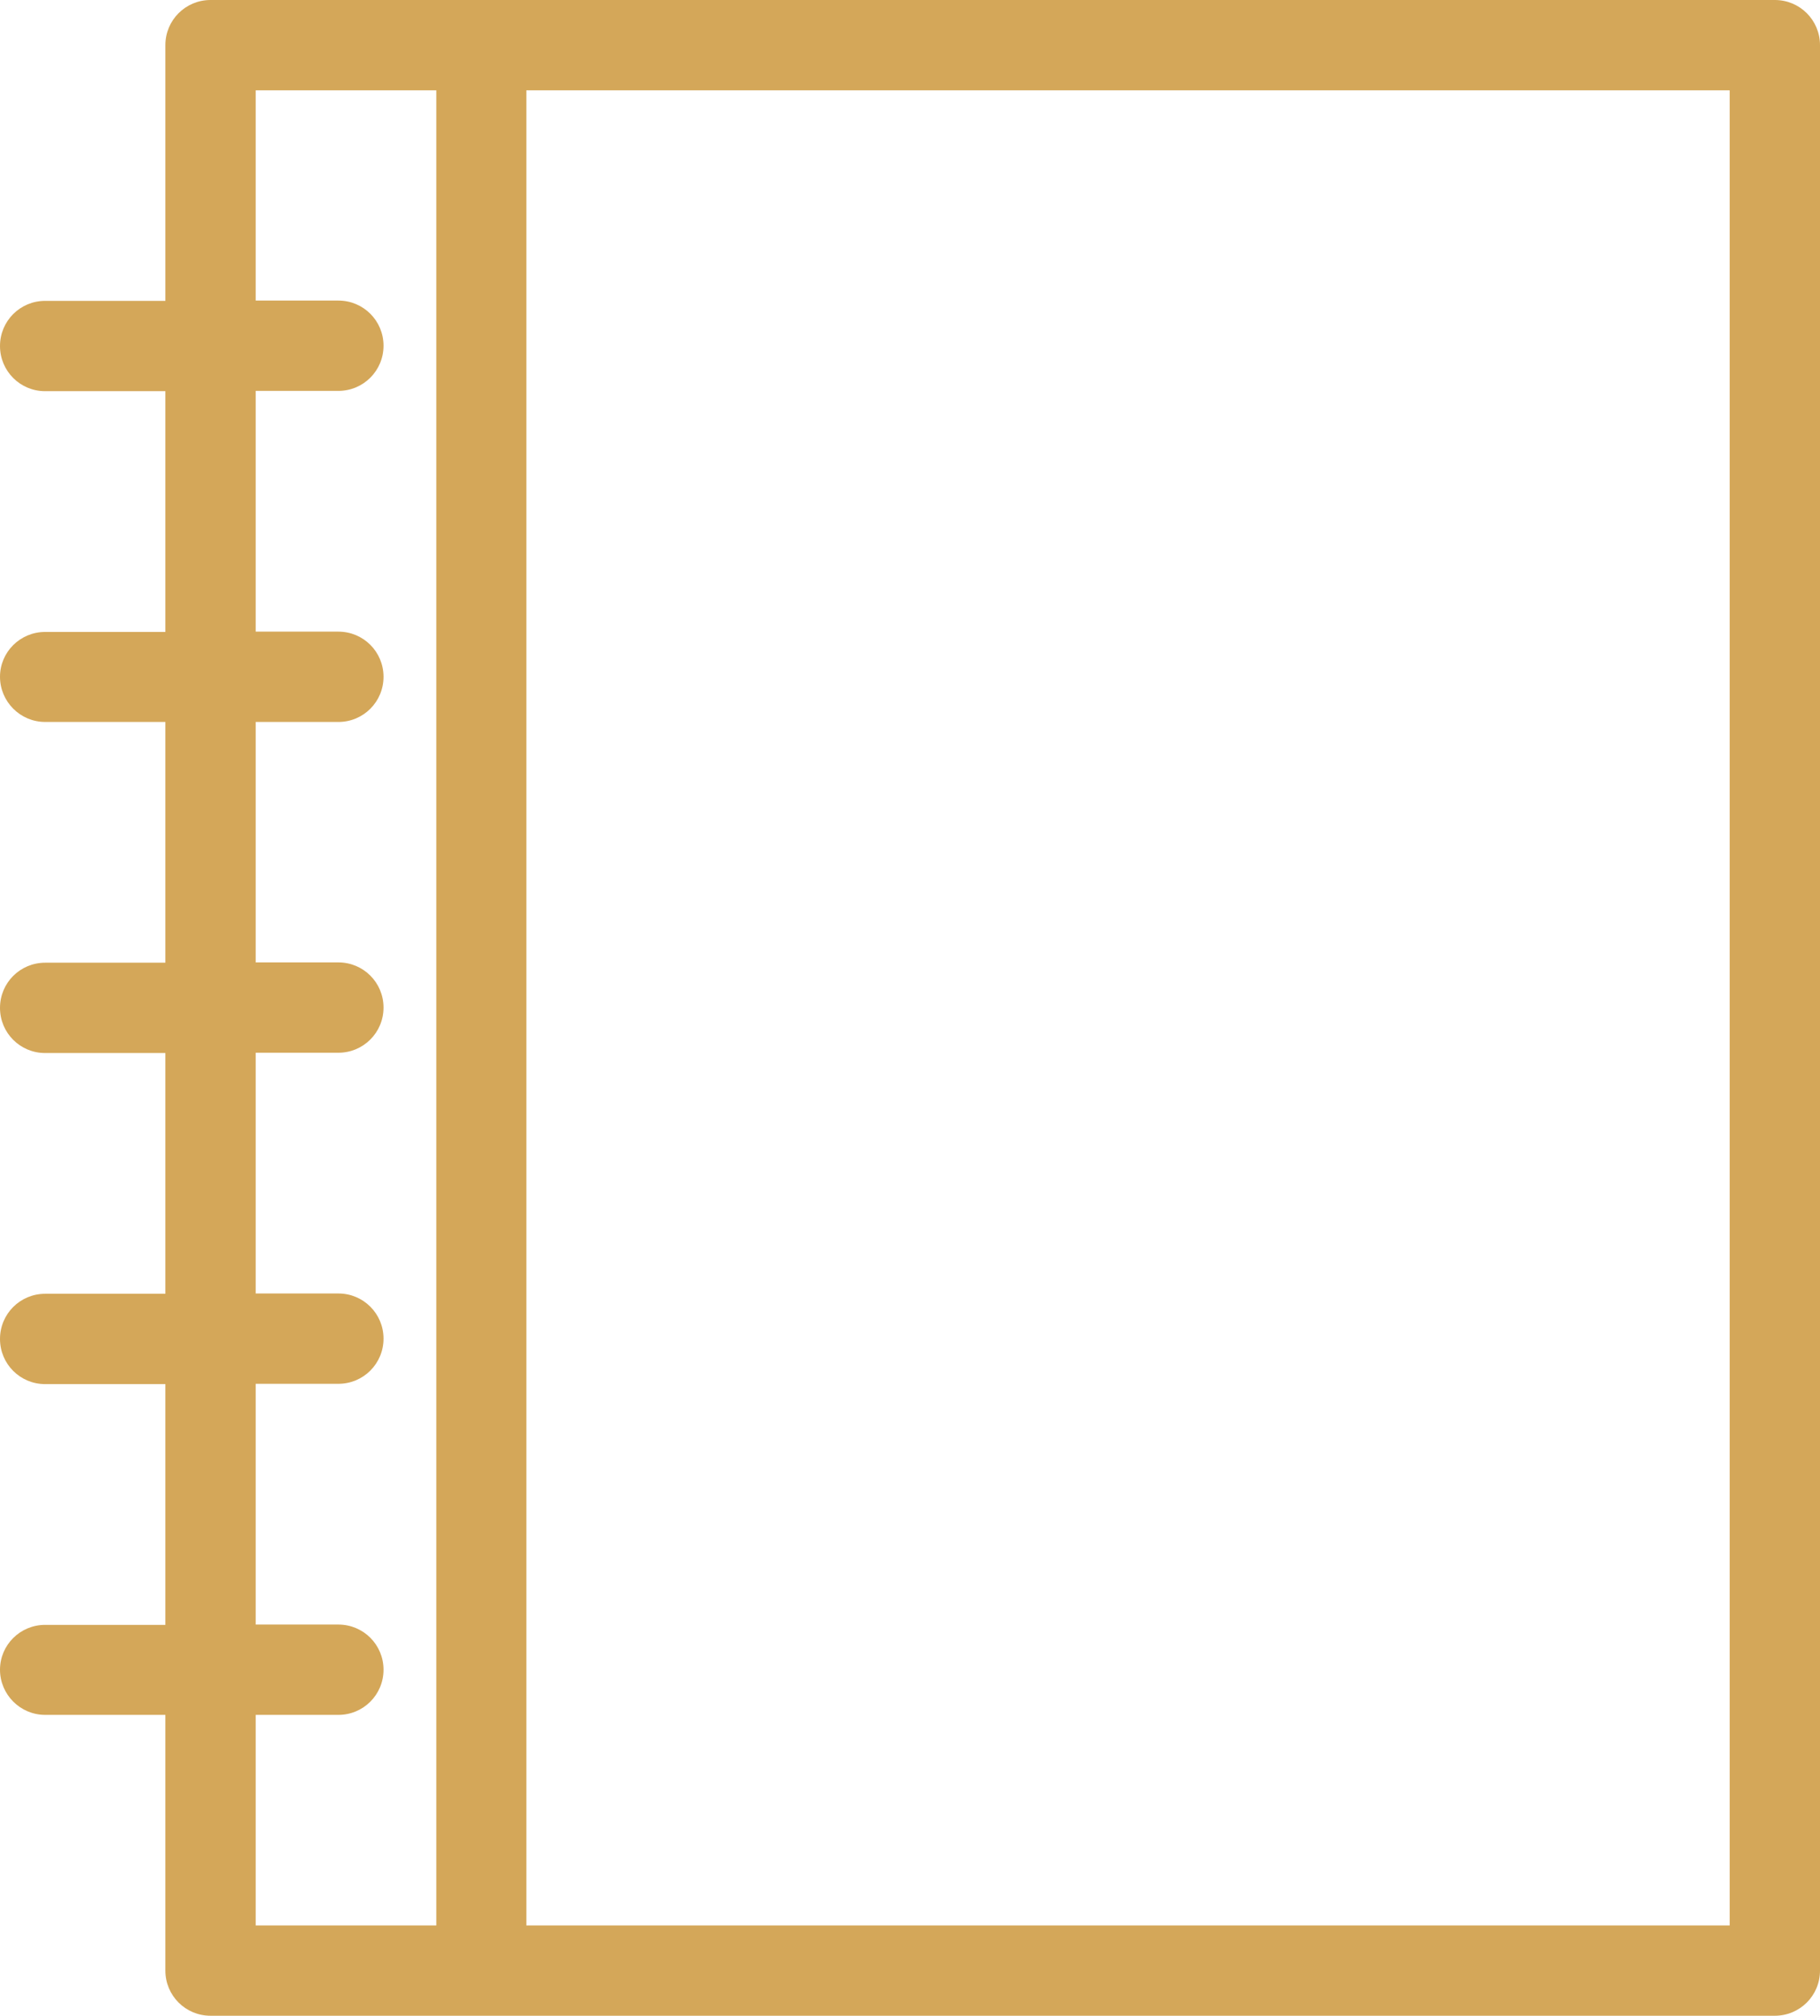 <?xml version="1.0" encoding="UTF-8"?><svg id="Groupe_62" xmlns="http://www.w3.org/2000/svg" viewBox="0 0 59.65 66.06"><defs><style>.cls-1{fill:#d4a759;}</style></defs><g id="Groupe_119"><path id="Tracé_400" class="cls-1" d="M58.17,0H6.9C6.08,0,5.42,.66,5.42,1.48V9.86H1.48c-.82,0-1.48,.66-1.48,1.48s.66,1.48,1.48,1.48h3.94v7.89H1.48C.66,20.71,0,21.37,0,22.18s.66,1.48,1.48,1.48h3.94v7.89H1.48C.66,31.55,0,32.21,0,33.03s.66,1.48,1.48,1.48h3.94v7.89H1.48C.66,42.4,0,43.06,0,43.88s.66,1.48,1.48,1.48h3.94v7.89H1.48C.66,53.25,0,53.91,0,54.72s.66,1.48,1.48,1.48h3.94v8.38c0,.82,.66,1.48,1.48,1.48H58.17c.82,0,1.48-.66,1.48-1.48h0V1.48C59.65,.66,58.99,0,58.17,0c0,0,0,0,0,0M8.38,56.2h2.71c.82,0,1.48-.66,1.48-1.48s-.66-1.48-1.48-1.48h-2.71v-7.89h2.71c.82,0,1.48-.66,1.48-1.48s-.66-1.48-1.48-1.48h-2.71v-7.89h2.71c.82,0,1.48-.66,1.48-1.48s-.66-1.48-1.48-1.48h-2.71v-7.88h2.71c.82,0,1.48-.66,1.48-1.48s-.66-1.48-1.48-1.48h-2.71v-7.89h2.71c.82,0,1.48-.66,1.48-1.48s-.66-1.48-1.48-1.48h-2.71V2.96h5.92V63.1h-5.92v-6.9Zm48.31,6.9H17.25V2.96H56.69V63.1Z"/></g></svg>